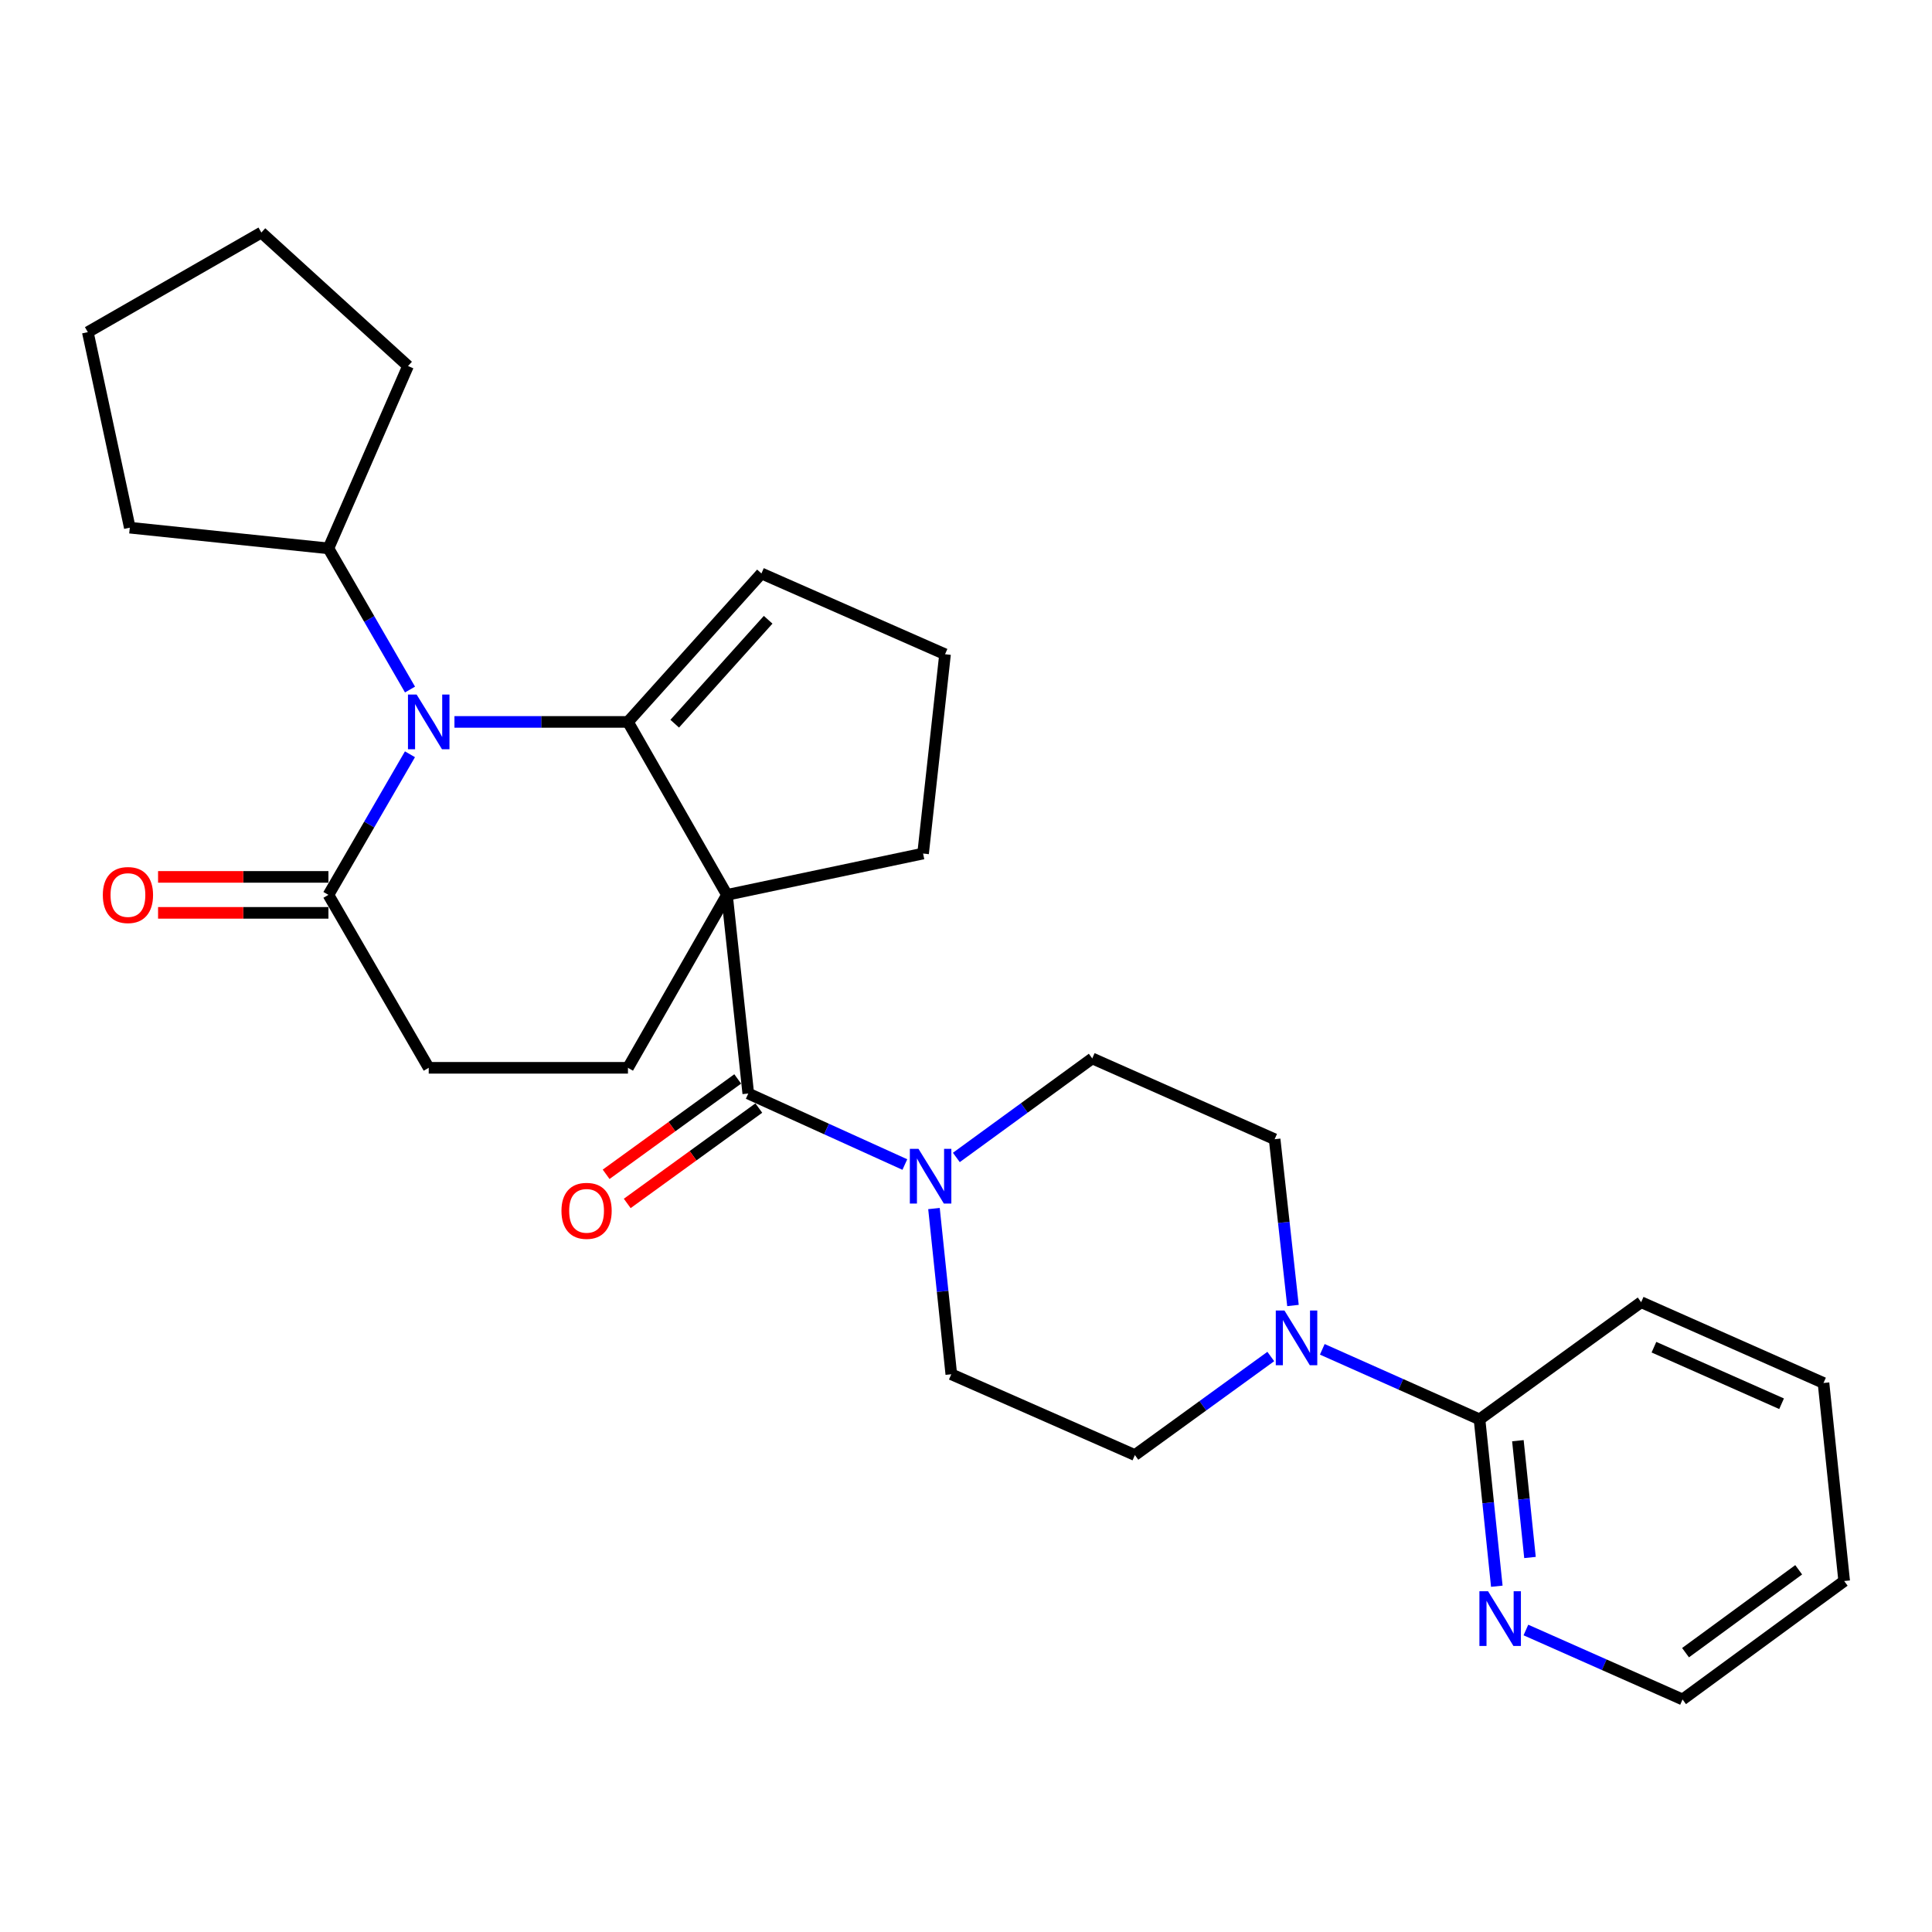 <?xml version='1.0' encoding='iso-8859-1'?>
<svg version='1.1' baseProfile='full'
              xmlns='http://www.w3.org/2000/svg'
                      xmlns:rdkit='http://www.rdkit.org/xml'
                      xmlns:xlink='http://www.w3.org/1999/xlink'
                  xml:space='preserve'
width='1000px' height='1000px' viewBox='0 0 1000 1000'>
<!-- END OF HEADER -->
<rect style='opacity:1.0;fill:#FFFFFF;stroke:none' width='1000' height='1000' x='0' y='0'> </rect>
<path class='bond-0' d='M 376.278,463.185 L 325.028,373.662' style='fill:none;fill-rule:evenodd;stroke:#000000;stroke-width:6px;stroke-linecap:butt;stroke-linejoin:miter;stroke-opacity:1' />
<path class='bond-2' d='M 376.278,463.185 L 387.302,565.997' style='fill:none;fill-rule:evenodd;stroke:#000000;stroke-width:6px;stroke-linecap:butt;stroke-linejoin:miter;stroke-opacity:1' />
<path class='bond-6' d='M 376.278,463.185 L 325.028,552.699' style='fill:none;fill-rule:evenodd;stroke:#000000;stroke-width:6px;stroke-linecap:butt;stroke-linejoin:miter;stroke-opacity:1' />
<path class='bond-18' d='M 376.278,463.185 L 477.787,441.79' style='fill:none;fill-rule:evenodd;stroke:#000000;stroke-width:6px;stroke-linecap:butt;stroke-linejoin:miter;stroke-opacity:1' />
<path class='bond-1' d='M 325.028,373.662 L 280.126,373.662' style='fill:none;fill-rule:evenodd;stroke:#000000;stroke-width:6px;stroke-linecap:butt;stroke-linejoin:miter;stroke-opacity:1' />
<path class='bond-1' d='M 280.126,373.662 L 235.224,373.662' style='fill:none;fill-rule:evenodd;stroke:#0000FF;stroke-width:6px;stroke-linecap:butt;stroke-linejoin:miter;stroke-opacity:1' />
<path class='bond-8' d='M 325.028,373.662 L 394.117,296.817' style='fill:none;fill-rule:evenodd;stroke:#000000;stroke-width:6px;stroke-linecap:butt;stroke-linejoin:miter;stroke-opacity:1' />
<path class='bond-8' d='M 349.233,374.58 L 397.596,320.789' style='fill:none;fill-rule:evenodd;stroke:#000000;stroke-width:6px;stroke-linecap:butt;stroke-linejoin:miter;stroke-opacity:1' />
<path class='bond-12' d='M 212.223,356.908 L 191.108,320.374' style='fill:none;fill-rule:evenodd;stroke:#0000FF;stroke-width:6px;stroke-linecap:butt;stroke-linejoin:miter;stroke-opacity:1' />
<path class='bond-12' d='M 191.108,320.374 L 169.993,283.839' style='fill:none;fill-rule:evenodd;stroke:#000000;stroke-width:6px;stroke-linecap:butt;stroke-linejoin:miter;stroke-opacity:1' />
<path class='bond-29' d='M 212.194,390.409 L 191.094,426.797' style='fill:none;fill-rule:evenodd;stroke:#0000FF;stroke-width:6px;stroke-linecap:butt;stroke-linejoin:miter;stroke-opacity:1' />
<path class='bond-29' d='M 191.094,426.797 L 169.993,463.185' style='fill:none;fill-rule:evenodd;stroke:#000000;stroke-width:6px;stroke-linecap:butt;stroke-linejoin:miter;stroke-opacity:1' />
<path class='bond-3' d='M 387.302,565.997 L 427.823,584.38' style='fill:none;fill-rule:evenodd;stroke:#000000;stroke-width:6px;stroke-linecap:butt;stroke-linejoin:miter;stroke-opacity:1' />
<path class='bond-3' d='M 427.823,584.38 L 468.345,602.762' style='fill:none;fill-rule:evenodd;stroke:#0000FF;stroke-width:6px;stroke-linecap:butt;stroke-linejoin:miter;stroke-opacity:1' />
<path class='bond-10' d='M 381.841,558.461 L 347.787,583.14' style='fill:none;fill-rule:evenodd;stroke:#000000;stroke-width:6px;stroke-linecap:butt;stroke-linejoin:miter;stroke-opacity:1' />
<path class='bond-10' d='M 347.787,583.14 L 313.734,607.818' style='fill:none;fill-rule:evenodd;stroke:#FF0000;stroke-width:6px;stroke-linecap:butt;stroke-linejoin:miter;stroke-opacity:1' />
<path class='bond-10' d='M 392.764,573.533 L 358.71,598.212' style='fill:none;fill-rule:evenodd;stroke:#000000;stroke-width:6px;stroke-linecap:butt;stroke-linejoin:miter;stroke-opacity:1' />
<path class='bond-10' d='M 358.71,598.212 L 324.657,622.891' style='fill:none;fill-rule:evenodd;stroke:#FF0000;stroke-width:6px;stroke-linecap:butt;stroke-linejoin:miter;stroke-opacity:1' />
<path class='bond-13' d='M 483.425,625.546 L 487.907,668.429' style='fill:none;fill-rule:evenodd;stroke:#0000FF;stroke-width:6px;stroke-linecap:butt;stroke-linejoin:miter;stroke-opacity:1' />
<path class='bond-13' d='M 487.907,668.429 L 492.389,711.311' style='fill:none;fill-rule:evenodd;stroke:#000000;stroke-width:6px;stroke-linecap:butt;stroke-linejoin:miter;stroke-opacity:1' />
<path class='bond-14' d='M 495.004,599.097 L 530.175,573.468' style='fill:none;fill-rule:evenodd;stroke:#0000FF;stroke-width:6px;stroke-linecap:butt;stroke-linejoin:miter;stroke-opacity:1' />
<path class='bond-14' d='M 530.175,573.468 L 565.346,547.838' style='fill:none;fill-rule:evenodd;stroke:#000000;stroke-width:6px;stroke-linecap:butt;stroke-linejoin:miter;stroke-opacity:1' />
<path class='bond-4' d='M 169.993,463.185 L 221.906,552.699' style='fill:none;fill-rule:evenodd;stroke:#000000;stroke-width:6px;stroke-linecap:butt;stroke-linejoin:miter;stroke-opacity:1' />
<path class='bond-17' d='M 169.993,453.878 L 125.903,453.878' style='fill:none;fill-rule:evenodd;stroke:#000000;stroke-width:6px;stroke-linecap:butt;stroke-linejoin:miter;stroke-opacity:1' />
<path class='bond-17' d='M 125.903,453.878 L 81.814,453.878' style='fill:none;fill-rule:evenodd;stroke:#FF0000;stroke-width:6px;stroke-linecap:butt;stroke-linejoin:miter;stroke-opacity:1' />
<path class='bond-17' d='M 169.993,472.493 L 125.903,472.493' style='fill:none;fill-rule:evenodd;stroke:#000000;stroke-width:6px;stroke-linecap:butt;stroke-linejoin:miter;stroke-opacity:1' />
<path class='bond-17' d='M 125.903,472.493 L 81.814,472.493' style='fill:none;fill-rule:evenodd;stroke:#FF0000;stroke-width:6px;stroke-linecap:butt;stroke-linejoin:miter;stroke-opacity:1' />
<path class='bond-5' d='M 669.238,675.724 L 664.494,632.691' style='fill:none;fill-rule:evenodd;stroke:#0000FF;stroke-width:6px;stroke-linecap:butt;stroke-linejoin:miter;stroke-opacity:1' />
<path class='bond-5' d='M 664.494,632.691 L 659.75,589.658' style='fill:none;fill-rule:evenodd;stroke:#000000;stroke-width:6px;stroke-linecap:butt;stroke-linejoin:miter;stroke-opacity:1' />
<path class='bond-7' d='M 684.416,698.409 L 725.107,716.535' style='fill:none;fill-rule:evenodd;stroke:#0000FF;stroke-width:6px;stroke-linecap:butt;stroke-linejoin:miter;stroke-opacity:1' />
<path class='bond-7' d='M 725.107,716.535 L 765.799,734.661' style='fill:none;fill-rule:evenodd;stroke:#000000;stroke-width:6px;stroke-linecap:butt;stroke-linejoin:miter;stroke-opacity:1' />
<path class='bond-30' d='M 657.76,702.129 L 622.587,727.63' style='fill:none;fill-rule:evenodd;stroke:#0000FF;stroke-width:6px;stroke-linecap:butt;stroke-linejoin:miter;stroke-opacity:1' />
<path class='bond-30' d='M 622.587,727.63 L 587.414,753.131' style='fill:none;fill-rule:evenodd;stroke:#000000;stroke-width:6px;stroke-linecap:butt;stroke-linejoin:miter;stroke-opacity:1' />
<path class='bond-11' d='M 325.028,552.699 L 221.906,552.699' style='fill:none;fill-rule:evenodd;stroke:#000000;stroke-width:6px;stroke-linecap:butt;stroke-linejoin:miter;stroke-opacity:1' />
<path class='bond-9' d='M 765.799,734.661 L 770.272,777.847' style='fill:none;fill-rule:evenodd;stroke:#000000;stroke-width:6px;stroke-linecap:butt;stroke-linejoin:miter;stroke-opacity:1' />
<path class='bond-9' d='M 770.272,777.847 L 774.746,821.032' style='fill:none;fill-rule:evenodd;stroke:#0000FF;stroke-width:6px;stroke-linecap:butt;stroke-linejoin:miter;stroke-opacity:1' />
<path class='bond-9' d='M 785.656,745.699 L 788.787,775.929' style='fill:none;fill-rule:evenodd;stroke:#000000;stroke-width:6px;stroke-linecap:butt;stroke-linejoin:miter;stroke-opacity:1' />
<path class='bond-9' d='M 788.787,775.929 L 791.919,806.158' style='fill:none;fill-rule:evenodd;stroke:#0000FF;stroke-width:6px;stroke-linecap:butt;stroke-linejoin:miter;stroke-opacity:1' />
<path class='bond-20' d='M 765.799,734.661 L 849.459,674.011' style='fill:none;fill-rule:evenodd;stroke:#000000;stroke-width:6px;stroke-linecap:butt;stroke-linejoin:miter;stroke-opacity:1' />
<path class='bond-28' d='M 394.117,296.817 L 489.152,338.637' style='fill:none;fill-rule:evenodd;stroke:#000000;stroke-width:6px;stroke-linecap:butt;stroke-linejoin:miter;stroke-opacity:1' />
<path class='bond-21' d='M 789.803,843.689 L 830.344,861.662' style='fill:none;fill-rule:evenodd;stroke:#0000FF;stroke-width:6px;stroke-linecap:butt;stroke-linejoin:miter;stroke-opacity:1' />
<path class='bond-21' d='M 830.344,861.662 L 870.886,879.634' style='fill:none;fill-rule:evenodd;stroke:#000000;stroke-width:6px;stroke-linecap:butt;stroke-linejoin:miter;stroke-opacity:1' />
<path class='bond-22' d='M 169.993,283.839 L 67.181,273.125' style='fill:none;fill-rule:evenodd;stroke:#000000;stroke-width:6px;stroke-linecap:butt;stroke-linejoin:miter;stroke-opacity:1' />
<path class='bond-23' d='M 169.993,283.839 L 211.192,189.455' style='fill:none;fill-rule:evenodd;stroke:#000000;stroke-width:6px;stroke-linecap:butt;stroke-linejoin:miter;stroke-opacity:1' />
<path class='bond-15' d='M 492.389,711.311 L 587.414,753.131' style='fill:none;fill-rule:evenodd;stroke:#000000;stroke-width:6px;stroke-linecap:butt;stroke-linejoin:miter;stroke-opacity:1' />
<path class='bond-16' d='M 565.346,547.838 L 659.75,589.658' style='fill:none;fill-rule:evenodd;stroke:#000000;stroke-width:6px;stroke-linecap:butt;stroke-linejoin:miter;stroke-opacity:1' />
<path class='bond-19' d='M 477.787,441.79 L 489.152,338.637' style='fill:none;fill-rule:evenodd;stroke:#000000;stroke-width:6px;stroke-linecap:butt;stroke-linejoin:miter;stroke-opacity:1' />
<path class='bond-24' d='M 849.459,674.011 L 943.842,715.83' style='fill:none;fill-rule:evenodd;stroke:#000000;stroke-width:6px;stroke-linecap:butt;stroke-linejoin:miter;stroke-opacity:1' />
<path class='bond-24' d='M 856.076,697.302 L 922.144,726.576' style='fill:none;fill-rule:evenodd;stroke:#000000;stroke-width:6px;stroke-linecap:butt;stroke-linejoin:miter;stroke-opacity:1' />
<path class='bond-32' d='M 870.886,879.634 L 954.545,818.342' style='fill:none;fill-rule:evenodd;stroke:#000000;stroke-width:6px;stroke-linecap:butt;stroke-linejoin:miter;stroke-opacity:1' />
<path class='bond-32' d='M 872.434,855.425 L 930.996,812.52' style='fill:none;fill-rule:evenodd;stroke:#000000;stroke-width:6px;stroke-linecap:butt;stroke-linejoin:miter;stroke-opacity:1' />
<path class='bond-27' d='M 67.181,273.125 L 45.455,171.927' style='fill:none;fill-rule:evenodd;stroke:#000000;stroke-width:6px;stroke-linecap:butt;stroke-linejoin:miter;stroke-opacity:1' />
<path class='bond-26' d='M 211.192,189.455 L 135.278,120.366' style='fill:none;fill-rule:evenodd;stroke:#000000;stroke-width:6px;stroke-linecap:butt;stroke-linejoin:miter;stroke-opacity:1' />
<path class='bond-25' d='M 943.842,715.83 L 954.545,818.342' style='fill:none;fill-rule:evenodd;stroke:#000000;stroke-width:6px;stroke-linecap:butt;stroke-linejoin:miter;stroke-opacity:1' />
<path class='bond-31' d='M 135.278,120.366 L 45.455,171.927' style='fill:none;fill-rule:evenodd;stroke:#000000;stroke-width:6px;stroke-linecap:butt;stroke-linejoin:miter;stroke-opacity:1' />
<path  class='atom-2' d='M 215.646 359.502
L 224.926 374.502
Q 225.846 375.982, 227.326 378.662
Q 228.806 381.342, 228.886 381.502
L 228.886 359.502
L 232.646 359.502
L 232.646 387.822
L 228.766 387.822
L 218.806 371.422
Q 217.646 369.502, 216.406 367.302
Q 215.206 365.102, 214.846 364.422
L 214.846 387.822
L 211.166 387.822
L 211.166 359.502
L 215.646 359.502
' fill='#0000FF'/>
<path  class='atom-4' d='M 475.415 594.65
L 484.695 609.65
Q 485.615 611.13, 487.095 613.81
Q 488.575 616.49, 488.655 616.65
L 488.655 594.65
L 492.415 594.65
L 492.415 622.97
L 488.535 622.97
L 478.575 606.57
Q 477.415 604.65, 476.175 602.45
Q 474.975 600.25, 474.615 599.57
L 474.615 622.97
L 470.935 622.97
L 470.935 594.65
L 475.415 594.65
' fill='#0000FF'/>
<path  class='atom-6' d='M 664.824 678.31
L 674.104 693.31
Q 675.024 694.79, 676.504 697.47
Q 677.984 700.15, 678.064 700.31
L 678.064 678.31
L 681.824 678.31
L 681.824 706.63
L 677.944 706.63
L 667.984 690.23
Q 666.824 688.31, 665.584 686.11
Q 664.384 683.91, 664.024 683.23
L 664.024 706.63
L 660.344 706.63
L 660.344 678.31
L 664.824 678.31
' fill='#0000FF'/>
<path  class='atom-10' d='M 770.221 823.623
L 779.501 838.623
Q 780.421 840.103, 781.901 842.783
Q 783.381 845.463, 783.461 845.623
L 783.461 823.623
L 787.221 823.623
L 787.221 851.943
L 783.341 851.943
L 773.381 835.543
Q 772.221 833.623, 770.981 831.423
Q 769.781 829.223, 769.421 828.543
L 769.421 851.943
L 765.741 851.943
L 765.741 823.623
L 770.221 823.623
' fill='#0000FF'/>
<path  class='atom-11' d='M 290.611 626.728
Q 290.611 619.928, 293.971 616.128
Q 297.331 612.328, 303.611 612.328
Q 309.891 612.328, 313.251 616.128
Q 316.611 619.928, 316.611 626.728
Q 316.611 633.608, 313.211 637.528
Q 309.811 641.408, 303.611 641.408
Q 297.371 641.408, 293.971 637.528
Q 290.611 633.648, 290.611 626.728
M 303.611 638.208
Q 307.931 638.208, 310.251 635.328
Q 312.611 632.408, 312.611 626.728
Q 312.611 621.168, 310.251 618.368
Q 307.931 615.528, 303.611 615.528
Q 299.291 615.528, 296.931 618.328
Q 294.611 621.128, 294.611 626.728
Q 294.611 632.448, 296.931 635.328
Q 299.291 638.208, 303.611 638.208
' fill='#FF0000'/>
<path  class='atom-18' d='M 53.22 463.265
Q 53.22 456.465, 56.58 452.665
Q 59.94 448.865, 66.22 448.865
Q 72.5 448.865, 75.86 452.665
Q 79.22 456.465, 79.22 463.265
Q 79.22 470.145, 75.82 474.065
Q 72.42 477.945, 66.22 477.945
Q 59.98 477.945, 56.58 474.065
Q 53.22 470.185, 53.22 463.265
M 66.22 474.745
Q 70.54 474.745, 72.86 471.865
Q 75.22 468.945, 75.22 463.265
Q 75.22 457.705, 72.86 454.905
Q 70.54 452.065, 66.22 452.065
Q 61.9 452.065, 59.54 454.865
Q 57.22 457.665, 57.22 463.265
Q 57.22 468.985, 59.54 471.865
Q 61.9 474.745, 66.22 474.745
' fill='#FF0000'/>
</svg>
